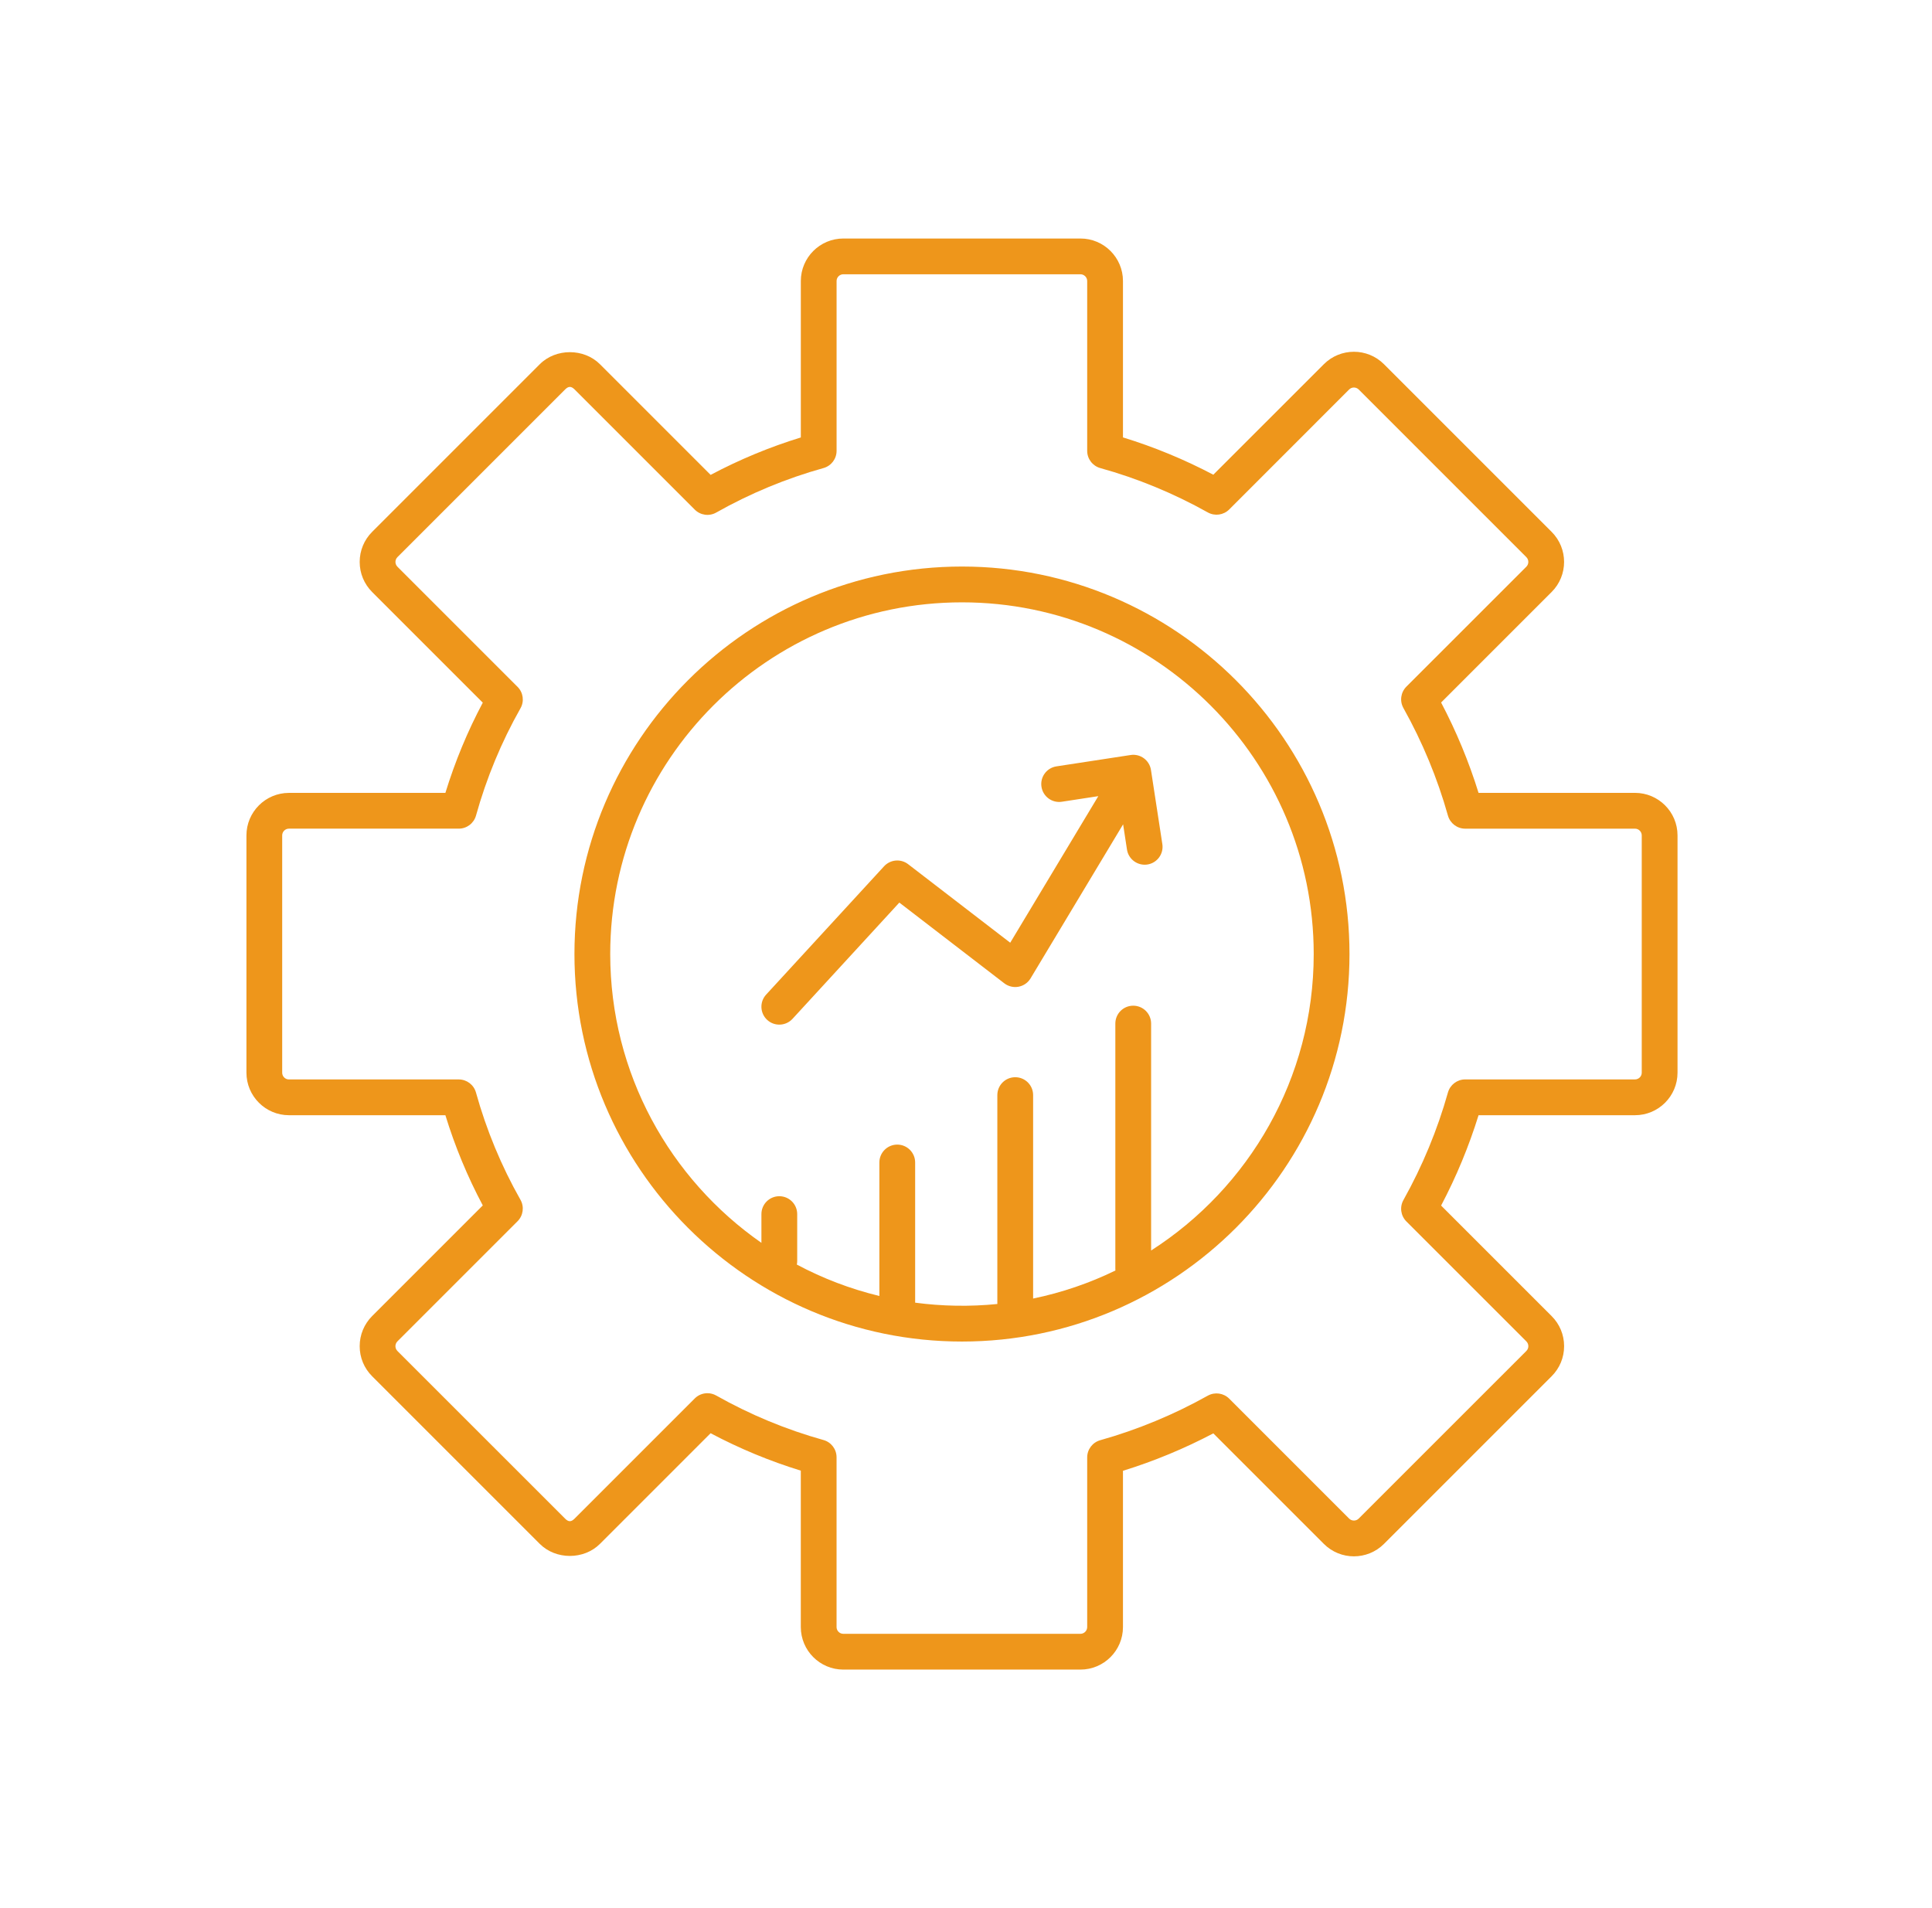 <svg width="81" height="80" viewBox="0 0 81 80" fill="none" xmlns="http://www.w3.org/2000/svg">
<path d="M45.297 70H35.357C34.374 70 33.574 69.201 33.574 68.216V61.659C32.271 61.258 31.002 60.732 29.792 60.09L25.152 64.73C24.479 65.403 23.304 65.403 22.631 64.73L15.602 57.701C15.265 57.365 15.08 56.917 15.08 56.44C15.08 55.963 15.266 55.516 15.602 55.178L20.241 50.539C19.601 49.337 19.075 48.068 18.673 46.757H12.115C11.132 46.757 10.332 45.957 10.332 44.974V35.026C10.332 34.042 11.132 33.243 12.115 33.243H18.673C19.076 31.931 19.601 30.663 20.241 29.46L15.602 24.821C15.266 24.484 15.08 24.036 15.08 23.56C15.08 23.084 15.266 22.636 15.602 22.299L22.631 15.27C23.305 14.597 24.48 14.597 25.153 15.27L29.793 19.91C31.005 19.267 32.273 18.741 33.575 18.341V11.783C33.575 10.8 34.374 10 35.358 10H45.298C46.282 9.999 47.081 10.799 47.081 11.782V18.339C48.379 18.737 49.65 19.261 50.869 19.903L55.503 15.27C56.198 14.575 57.328 14.574 58.024 15.27L65.053 22.299C65.749 22.994 65.749 24.126 65.053 24.82L60.419 29.454C61.059 30.669 61.585 31.939 61.989 33.242H68.548C69.532 33.242 70.331 34.042 70.331 35.025V44.974C70.331 45.957 69.532 46.757 68.548 46.757H61.989C61.585 48.06 61.059 49.331 60.419 50.545L65.053 55.179C65.39 55.515 65.576 55.963 65.576 56.44C65.576 56.917 65.39 57.364 65.053 57.701L58.024 64.73C57.328 65.426 56.197 65.425 55.503 64.73L50.869 60.096C49.657 60.734 48.386 61.261 47.081 61.665V68.216C47.081 69.201 46.282 70 45.297 70ZM29.659 58.412C29.785 58.412 29.912 58.444 30.027 58.509C31.449 59.312 32.962 59.939 34.525 60.375C34.849 60.465 35.073 60.761 35.073 61.097V68.216C35.073 68.373 35.201 68.5 35.357 68.5H45.297C45.453 68.5 45.581 68.373 45.581 68.216V61.105C45.581 60.769 45.804 60.474 46.128 60.383C47.694 59.942 49.211 59.313 50.638 58.515C50.931 58.353 51.297 58.403 51.535 58.64L56.563 63.669C56.674 63.779 56.855 63.779 56.964 63.669L63.993 56.641C64.066 56.568 64.076 56.484 64.076 56.44C64.076 56.396 64.065 56.312 63.994 56.24L58.963 51.21C58.726 50.973 58.675 50.606 58.839 50.314C59.638 48.885 60.266 47.367 60.706 45.803C60.798 45.48 61.093 45.256 61.429 45.256H68.548C68.704 45.256 68.831 45.13 68.831 44.974V35.026C68.831 34.87 68.704 34.743 68.548 34.743H61.429C61.093 34.743 60.798 34.519 60.706 34.196C60.266 32.632 59.638 31.115 58.839 29.686C58.675 29.392 58.726 29.027 58.963 28.789L63.993 23.76C64.103 23.649 64.103 23.469 63.993 23.359L56.964 16.33C56.854 16.22 56.673 16.219 56.563 16.33L51.535 21.36C51.297 21.597 50.931 21.648 50.638 21.484C49.201 20.681 47.685 20.055 46.131 19.625C45.806 19.535 45.581 19.239 45.581 18.902V11.782C45.581 11.626 45.453 11.499 45.297 11.499H35.357C35.201 11.499 35.074 11.626 35.074 11.782V18.902C35.074 19.239 34.85 19.534 34.525 19.624C32.965 20.058 31.451 20.686 30.027 21.49C29.734 21.656 29.366 21.605 29.129 21.367L24.092 16.33C23.948 16.186 23.835 16.186 23.691 16.33L16.662 23.359C16.59 23.431 16.58 23.515 16.58 23.559C16.58 23.604 16.59 23.688 16.662 23.76L21.699 28.797C21.938 29.035 21.988 29.404 21.821 29.697C21.023 31.106 20.395 32.619 19.957 34.193C19.866 34.518 19.571 34.742 19.235 34.742H12.115C11.957 34.742 11.831 34.87 11.831 35.026V44.974C11.831 45.13 11.957 45.257 12.113 45.257H19.233C19.57 45.257 19.865 45.481 19.955 45.805C20.393 47.38 21.021 48.892 21.821 50.303C21.987 50.596 21.937 50.964 21.698 51.203L16.661 56.24C16.589 56.312 16.579 56.396 16.579 56.44C16.579 56.484 16.589 56.568 16.661 56.641L23.69 63.669C23.834 63.814 23.947 63.814 24.091 63.669L29.128 58.632C29.272 58.487 29.464 58.412 29.659 58.412ZM40.331 56.246C31.373 56.246 24.084 48.958 24.084 40C24.084 31.041 31.373 23.753 40.331 23.753C49.289 23.753 56.578 31.041 56.578 40C56.578 48.958 49.289 56.246 40.331 56.246ZM38.368 54.616C39.493 54.767 40.679 54.787 41.814 54.672V45.914C41.814 45.499 42.15 45.164 42.564 45.164C42.979 45.164 43.314 45.499 43.314 45.914V54.443C44.524 54.194 45.681 53.795 46.764 53.269C46.762 53.245 46.761 53.22 46.761 53.194V42.915C46.761 42.5 47.096 42.165 47.511 42.165C47.925 42.165 48.261 42.5 48.261 42.915V52.429C52.357 49.806 55.078 45.215 55.078 40C55.078 31.869 48.463 25.254 40.332 25.254C32.2 25.254 25.584 31.868 25.584 40C25.584 45.008 28.095 49.441 31.923 52.108V50.903C31.923 50.488 32.259 50.153 32.673 50.153C33.087 50.153 33.423 50.488 33.423 50.903V52.874C33.423 52.924 33.418 52.972 33.408 53.019C34.489 53.596 35.649 54.041 36.868 54.336V48.739C36.868 48.325 37.204 47.989 37.618 47.989C38.032 47.989 38.368 48.325 38.368 48.739V54.616ZM32.672 42.959C32.49 42.959 32.309 42.894 32.165 42.761C31.86 42.481 31.84 42.006 32.12 41.701L37.065 36.32C37.329 36.034 37.767 35.995 38.075 36.233L42.354 39.525L46.047 33.38L44.519 33.614C44.11 33.678 43.726 33.395 43.664 32.986C43.601 32.577 43.882 32.194 44.292 32.131L47.401 31.655C47.809 31.592 48.193 31.873 48.255 32.283L48.732 35.391C48.795 35.8 48.514 36.183 48.104 36.246C47.695 36.307 47.311 36.027 47.249 35.618L47.087 34.561L43.207 41.019C43.097 41.203 42.913 41.33 42.703 41.37C42.493 41.41 42.276 41.357 42.107 41.228L37.705 37.842L33.225 42.718C33.077 42.878 32.875 42.959 32.672 42.959Z" fill="#EE961B"/>
</svg>
